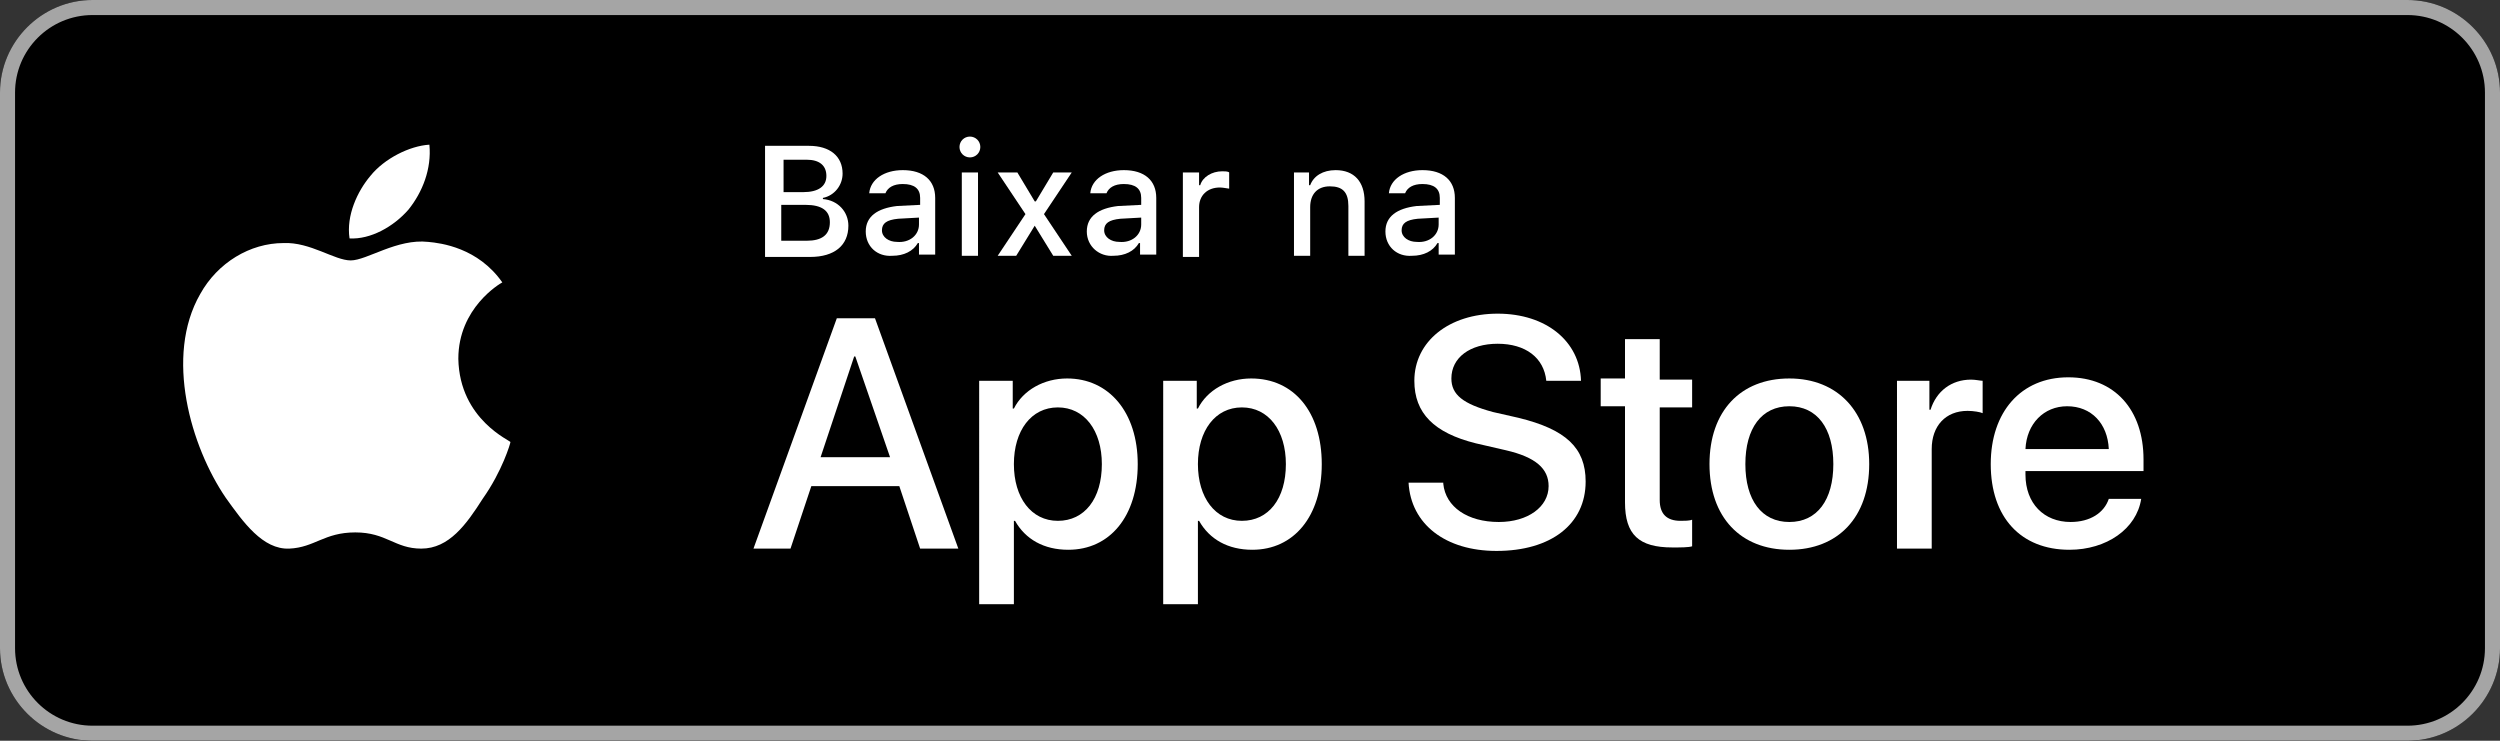 <?xml version="1.0" encoding="utf-8"?>
<!-- Generator: Adobe Illustrator 22.0.1, SVG Export Plug-In . SVG Version: 6.00 Build 0)  -->
<svg version="1.1" xmlns="http://www.w3.org/2000/svg" xmlns:xlink="http://www.w3.org/1999/xlink" x="0px" y="0px"
	 viewBox="0 0 216 64" style="enable-background:new 0 0 216 64;" xml:space="preserve">
<rect x="0" y="0" width="216" height="64" fill="#333333" stroke="none"/>
<style type="text/css">
	.st0{fill:none;stroke:#BAA657;stroke-width:1.5;stroke-linecap:round;stroke-linejoin:round;stroke-miterlimit:10;}
	.st1{fill:none;stroke:#00674A;stroke-width:1.5;stroke-linecap:round;stroke-linejoin:round;stroke-miterlimit:10;}
	.st2{fill:none;stroke:#00674A;stroke-width:1.5;stroke-linecap:round;stroke-miterlimit:10;}
	.st3{fill:none;stroke:#BBA757;stroke-width:1.5;stroke-linecap:round;stroke-miterlimit:10;}
	.st4{fill:none;stroke:#BBA757;stroke-width:1.5;stroke-linecap:round;stroke-linejoin:round;stroke-miterlimit:10;}
	.st5{opacity:5.000000e-02;fill:#018D6A;}
	.st6{fill:none;stroke:#00674A;stroke-width:2.5;stroke-linecap:round;stroke-linejoin:round;stroke-miterlimit:10;}
	
		.st7{opacity:0.3;fill:#BAA657;stroke:#BAA657;stroke-width:3.091;stroke-linecap:round;stroke-linejoin:round;stroke-miterlimit:10;}
	.st8{fill:#FFFFFF;}
	.st9{fill:none;stroke:#BAA657;stroke-width:2.5;stroke-linecap:round;stroke-linejoin:round;stroke-miterlimit:10;}
	.st10{opacity:0.3;}
	.st11{fill:#BAA657;stroke:#BAA657;stroke-width:3.091;stroke-linecap:round;stroke-linejoin:round;stroke-miterlimit:10;}
	.st12{fill:none;stroke:#C3A850;stroke-width:2.5;stroke-linecap:round;stroke-linejoin:round;stroke-miterlimit:10;}
	.st13{fill:none;stroke:#016649;stroke-width:2.5;stroke-linecap:round;stroke-linejoin:round;stroke-miterlimit:10;}
	.st14{fill:none;stroke:#808080;stroke-width:1.5;stroke-linecap:round;stroke-linejoin:round;stroke-miterlimit:10;}
	.st15{fill:#808080;}
	.st16{fill:#808080;stroke:#808080;stroke-width:1.5;stroke-linecap:round;stroke-linejoin:round;stroke-miterlimit:10;}
	.st17{opacity:0.4;}
	.st18{fill:none;stroke:#C4C4C4;stroke-width:1.102;stroke-miterlimit:10;}
	.st19{fill:#C4C4C4;}
	.st20{fill:none;stroke:#018D6A;stroke-width:1.102;stroke-miterlimit:10;}
	.st21{fill:none;stroke:#018D6A;stroke-width:1.5;stroke-linecap:round;stroke-linejoin:round;stroke-miterlimit:10;}
	.st22{fill:none;stroke:#FFFFFF;stroke-linecap:round;stroke-linejoin:round;stroke-miterlimit:10;}
	.st23{fill:none;stroke:#E4E4BB;stroke-linecap:round;stroke-linejoin:round;stroke-miterlimit:10;}
	.st24{fill:none;stroke:#CACACA;stroke-width:2;stroke-linecap:round;stroke-linejoin:round;stroke-miterlimit:10;}
	.st25{fill:#939393;}
	.st26{fill:#F8F8F8;}
	.st27{fill:none;stroke:#018D6A;stroke-width:3;stroke-linecap:round;stroke-linejoin:round;stroke-miterlimit:10;}
	.st28{fill:none;stroke:#BAA657;stroke-width:1.5;stroke-linecap:round;stroke-miterlimit:10;}
	.st29{fill:none;stroke:#231F20;stroke-width:1.5;stroke-miterlimit:10;}
	.st30{fill:none;stroke:#C5CB78;stroke-width:1.5;stroke-linecap:round;stroke-linejoin:round;stroke-miterlimit:10;}
	.st31{fill:none;stroke:#BBA757;stroke-width:1.5;stroke-linecap:square;stroke-miterlimit:10;}
	.st32{fill:none;stroke:#FFFFFF;stroke-width:1.5;stroke-linecap:round;stroke-linejoin:round;stroke-miterlimit:10;}
	.st33{fill:none;stroke:#C5CB78;stroke-width:1.5;stroke-linecap:round;stroke-miterlimit:10;}
	.st34{fill:none;stroke:#C5CB78;stroke-width:1.5;stroke-miterlimit:10;}
	.st35{fill:none;stroke:#C5CB78;stroke-width:1.5;stroke-linecap:square;stroke-miterlimit:10;}
	.st36{fill:none;stroke:#FFFFFF;stroke-width:1.5;stroke-linecap:round;stroke-miterlimit:10;}
	.st37{fill:#00674A;}
	.st38{fill:#FFFFFF;stroke:#FFFFFF;stroke-miterlimit:10;}
	.st39{opacity:0.1;fill:#018D6A;}
	.st40{fill:none;stroke:#016649;stroke-width:2.462;stroke-linecap:round;stroke-linejoin:round;stroke-miterlimit:10;}
	.st41{fill:none;stroke:#BBA757;stroke-width:2.462;stroke-linecap:round;stroke-linejoin:round;stroke-miterlimit:10;}
	.st42{fill:#BAA657;stroke:#BAA657;stroke-width:3.044;stroke-linecap:round;stroke-linejoin:round;stroke-miterlimit:10;}
	.st43{fill:none;stroke:#00674A;stroke-width:2.462;stroke-linecap:round;stroke-linejoin:round;stroke-miterlimit:10;}
	.st44{fill:none;stroke:#00674A;stroke-width:1.312;stroke-linecap:round;stroke-linejoin:round;stroke-miterlimit:10;}
	.st45{fill:none;stroke:#BAA657;stroke-width:1.312;stroke-linecap:round;stroke-linejoin:round;stroke-miterlimit:10;}
	.st46{fill:#BAA657;}
	.st47{fill:#BBA757;}
	.st48{fill:none;stroke:#C4C4C4;stroke-width:1.5;stroke-linecap:round;stroke-linejoin:round;stroke-miterlimit:10;}
	.st49{fill:#A5A5A5;}
	.st50{fill:#FFFFFF;stroke:#FFFFFF;stroke-width:0.2;stroke-miterlimit:10;}
	.st51{fill:url(#SVGID_1_);}
	.st52{fill:url(#SVGID_2_);}
	.st53{fill:url(#SVGID_3_);}
	.st54{fill:url(#SVGID_4_);}
	.st55{opacity:0.2;fill:#010100;enable-background:new    ;}
	.st56{opacity:0.12;fill:#010100;enable-background:new    ;}
	.st57{opacity:0.25;fill:#FFFFFF;enable-background:new    ;}
	.st58{fill:#FF15D3;}
</style>
<g id="conta_corrente">
</g>
<g id="associe-se">
</g>
<g id="Denuncia">
</g>
<g id="Duvida_sfrequentes">
</g>
<g id="Encontre_agencia">
</g>
<g id="Home">
</g>
<g id="Sistema_Unicred">
</g>
<g id="Soluções">
</g>
<g id="Coopertivas">
</g>
<g id="Atendimento">
</g>
<g id="Cooperativismo">
</g>
<g id="Relatorios_contratos_conselhos_e_diretoria">
</g>
<g id="Estatuto">
</g>
<g id="Canais_Digitais">
</g>
<g id="geral">
	<g id="app_x5F_apple_x5F_store">
		<g>
			<path d="M208,64H8c-4.4,0-8-3.6-8-8V8c0-4.4,3.6-8,8-8h200c4.4,0,8,3.6,8,8v48C216,60.4,212.4,64,208,64z"/>
		</g>
		<g>
			<g>
				<path class="st49" d="M208,1.3c3.7,0,6.7,3,6.7,6.7v48c0,3.7-3,6.7-6.7,6.7H8c-3.7,0-6.7-3-6.7-6.7V8c0-3.7,3-6.7,6.7-6.7H208
					 M208,0H8C3.6,0,0,3.6,0,8v48c0,4.4,3.6,8,8,8h200c4.4,0,8-3.6,8-8V8C216,3.6,212.4,0,208,0L208,0z"/>
			</g>
		</g>
		<g>
			<g id="XMLID_4_">
				<g id="XMLID_5_">
					<path id="XMLID_7_" class="st8" d="M39.6,31c0-4.4,3.6-6.5,3.8-6.6c-2.1-3-5.3-3.4-6.4-3.5c-2.7-0.3-5.3,1.6-6.7,1.6
						c-1.4,0-3.5-1.6-5.8-1.5c-2.9,0-5.7,1.7-7.2,4.4c-3.1,5.4-0.8,13.2,2.2,17.6c1.5,2.1,3.2,4.5,5.5,4.4c2.2-0.1,3-1.4,5.7-1.4
						c2.7,0,3.4,1.4,5.7,1.4c2.4,0,3.9-2.1,5.3-4.3c1.7-2.4,2.4-4.8,2.4-4.9C44.2,38.1,39.7,36.3,39.6,31z"/>
					<path id="XMLID_6_" class="st8" d="M35.3,18.1c1.2-1.5,2-3.5,1.8-5.6c-1.7,0.1-3.9,1.2-5.1,2.7c-1.1,1.3-2.1,3.4-1.8,5.4
						C32,20.7,34,19.6,35.3,18.1z"/>
				</g>
			</g>
			<g>
				<path class="st8" d="M77.7,42h-7.6l-1.8,5.4h-3.2l7.2-19.9h3.3l7.2,19.9h-3.3L77.7,42z M70.9,39.5h6l-3-8.7h-0.1L70.9,39.5z"/>
				<path class="st8" d="M98.3,40.1c0,4.5-2.4,7.4-6,7.4c-2.1,0-3.7-0.9-4.6-2.5h-0.1v7.2h-3V32.9h2.9v2.4h0.1
					c0.8-1.6,2.6-2.6,4.6-2.6C95.8,32.7,98.3,35.6,98.3,40.1z M95.2,40.1c0-2.9-1.5-4.9-3.8-4.9c-2.3,0-3.8,2-3.8,4.9
					c0,2.9,1.5,4.9,3.8,4.9C93.7,45,95.2,43.1,95.2,40.1z"/>
				<path class="st8" d="M114.2,40.1c0,4.5-2.4,7.4-6,7.4c-2.1,0-3.7-0.9-4.6-2.5h-0.1v7.2h-3V32.9h2.9v2.4h0.1
					c0.8-1.6,2.6-2.6,4.6-2.6C111.8,32.7,114.2,35.6,114.2,40.1z M111.1,40.1c0-2.9-1.5-4.9-3.8-4.9c-2.3,0-3.8,2-3.8,4.9
					c0,2.9,1.5,4.9,3.8,4.9C109.6,45,111.1,43.1,111.1,40.1z"/>
				<path class="st8" d="M124.7,41.8c0.2,2,2.1,3.3,4.8,3.3c2.5,0,4.3-1.3,4.3-3.1c0-1.5-1.1-2.5-3.7-3.1l-2.6-0.6
					c-3.6-0.9-5.3-2.6-5.3-5.4c0-3.4,3-5.8,7.2-5.8c4.2,0,7.1,2.4,7.2,5.8h-3c-0.2-2-1.8-3.2-4.2-3.2c-2.4,0-4,1.2-4,3
					c0,1.4,1,2.2,3.6,2.9l2.2,0.5c4.1,1,5.8,2.6,5.8,5.5c0,3.7-3,6-7.7,6c-4.4,0-7.4-2.3-7.6-5.9H124.7z"/>
				<path class="st8" d="M143.4,29.4v3.4h2.8v2.4h-2.8v8c0,1.2,0.6,1.8,1.8,1.8c0.3,0,0.8,0,1-0.1v2.3c-0.3,0.1-1,0.1-1.7,0.1
					c-2.9,0-4.1-1.1-4.1-3.9v-8.3h-2.1v-2.4h2.1v-3.4H143.4z"/>
				<path class="st8" d="M147.7,40.1c0-4.6,2.7-7.4,6.9-7.4c4.2,0,6.9,2.9,6.9,7.4c0,4.6-2.7,7.4-6.9,7.4
					C150.4,47.5,147.7,44.7,147.7,40.1z M158.4,40.1c0-3.1-1.4-5-3.8-5s-3.8,1.9-3.8,5c0,3.1,1.4,5,3.8,5S158.4,43.2,158.4,40.1z"/>
				<path class="st8" d="M163.9,32.9h2.8v2.5h0.1c0.5-1.6,1.8-2.6,3.5-2.6c0.4,0,0.8,0.1,1,0.1v2.8c-0.2-0.1-0.8-0.2-1.3-0.2
					c-1.9,0-3.1,1.3-3.1,3.3v8.6h-3V32.9z"/>
				<path class="st8" d="M185,43.1c-0.4,2.6-3,4.4-6.2,4.4c-4.2,0-6.8-2.8-6.8-7.4c0-4.5,2.6-7.5,6.7-7.5c4,0,6.5,2.8,6.5,7.1v1
					h-10.2V41c0,2.5,1.6,4.1,3.9,4.1c1.7,0,2.9-0.8,3.3-2H185z M175,38.8h7.2c-0.1-2.2-1.5-3.7-3.6-3.7
					C176.6,35.1,175.1,36.6,175,38.8z"/>
			</g>
			<g>
				<path class="st8" d="M66.1,22.1v-9.5h3.8c1.8,0,2.9,0.9,2.9,2.4c0,1-0.7,1.9-1.7,2.1v0.1c1.3,0.1,2.2,1.1,2.2,2.3
					c0,1.7-1.2,2.7-3.3,2.7H66.1z M67.6,16.6h1.8c1.3,0,2-0.5,2-1.4c0-0.9-0.6-1.4-1.7-1.4h-2V16.6z M69.7,20.8c1.3,0,2-0.5,2-1.6
					c0-1-0.7-1.5-2.1-1.5h-2.1v3.1H69.7z"/>
				<path class="st8" d="M74.8,20c0-1.3,1-2,2.7-2.2l2-0.1v-0.6c0-0.8-0.5-1.2-1.5-1.2c-0.8,0-1.3,0.3-1.5,0.8h-1.4
					c0.1-1.2,1.3-2,2.9-2c1.8,0,2.8,0.9,2.8,2.4v4.9h-1.4v-1h-0.1c-0.4,0.7-1.2,1.1-2.2,1.1C75.8,22.2,74.8,21.3,74.8,20z
					 M79.4,19.4v-0.6l-1.8,0.1c-1,0.1-1.4,0.4-1.4,1c0,0.6,0.6,1,1.3,1C78.6,21,79.4,20.3,79.4,19.4z"/>
				<path class="st8" d="M82.9,12.7c0-0.5,0.4-0.9,0.9-0.9c0.5,0,0.9,0.4,0.9,0.9c0,0.5-0.4,0.9-0.9,0.9
					C83.3,13.6,82.9,13.2,82.9,12.7z M83.1,14.9h1.4v7.2h-1.4V14.9z"/>
				<path class="st8" d="M89.4,19.5l-1.6,2.6h-1.6l2.4-3.6l-2.4-3.6h1.7l1.5,2.5h0.1l1.5-2.5h1.6l-2.4,3.6l2.4,3.6h-1.6l-1.6-2.6
					H89.4z"/>
				<path class="st8" d="M93.9,20c0-1.3,1-2,2.7-2.2l2-0.1v-0.6c0-0.8-0.5-1.2-1.5-1.2c-0.8,0-1.3,0.3-1.5,0.8h-1.4
					c0.1-1.2,1.3-2,2.9-2c1.8,0,2.8,0.9,2.8,2.4v4.9h-1.4v-1h-0.1c-0.4,0.7-1.2,1.1-2.2,1.1C95,22.2,93.9,21.3,93.9,20z M98.6,19.4
					v-0.6l-1.8,0.1c-1,0.1-1.4,0.4-1.4,1c0,0.6,0.6,1,1.3,1C97.8,21,98.6,20.3,98.6,19.4z"/>
				<path class="st8" d="M102.2,14.9h1.4V16h0.1c0.2-0.7,1-1.2,1.9-1.2c0.2,0,0.5,0,0.6,0.1v1.4c-0.1,0-0.5-0.1-0.8-0.1
					c-1.1,0-1.8,0.7-1.8,1.7v4.3h-1.4V14.9z"/>
				<path class="st8" d="M111.7,14.9h1.4V16h0.1c0.3-0.8,1.1-1.3,2.2-1.3c1.6,0,2.5,1,2.5,2.7v4.7h-1.4v-4.3c0-1.2-0.5-1.7-1.6-1.7
					c-1.1,0-1.7,0.7-1.7,1.8v4.2h-1.4V14.9z"/>
				<path class="st8" d="M119.7,20c0-1.3,1-2,2.7-2.2l2-0.1v-0.6c0-0.8-0.5-1.2-1.5-1.2c-0.8,0-1.3,0.3-1.5,0.8h-1.4
					c0.1-1.2,1.3-2,2.9-2c1.8,0,2.8,0.9,2.8,2.4v4.9h-1.4v-1h-0.1c-0.4,0.7-1.2,1.1-2.2,1.1C120.7,22.2,119.7,21.3,119.7,20z
					 M124.3,19.4v-0.6l-1.8,0.1c-1,0.1-1.4,0.4-1.4,1c0,0.6,0.6,1,1.3,1C123.5,21,124.3,20.3,124.3,19.4z"/>
			</g>
		</g>
	</g>
</g>
<g id="textos">
</g>
</svg>
